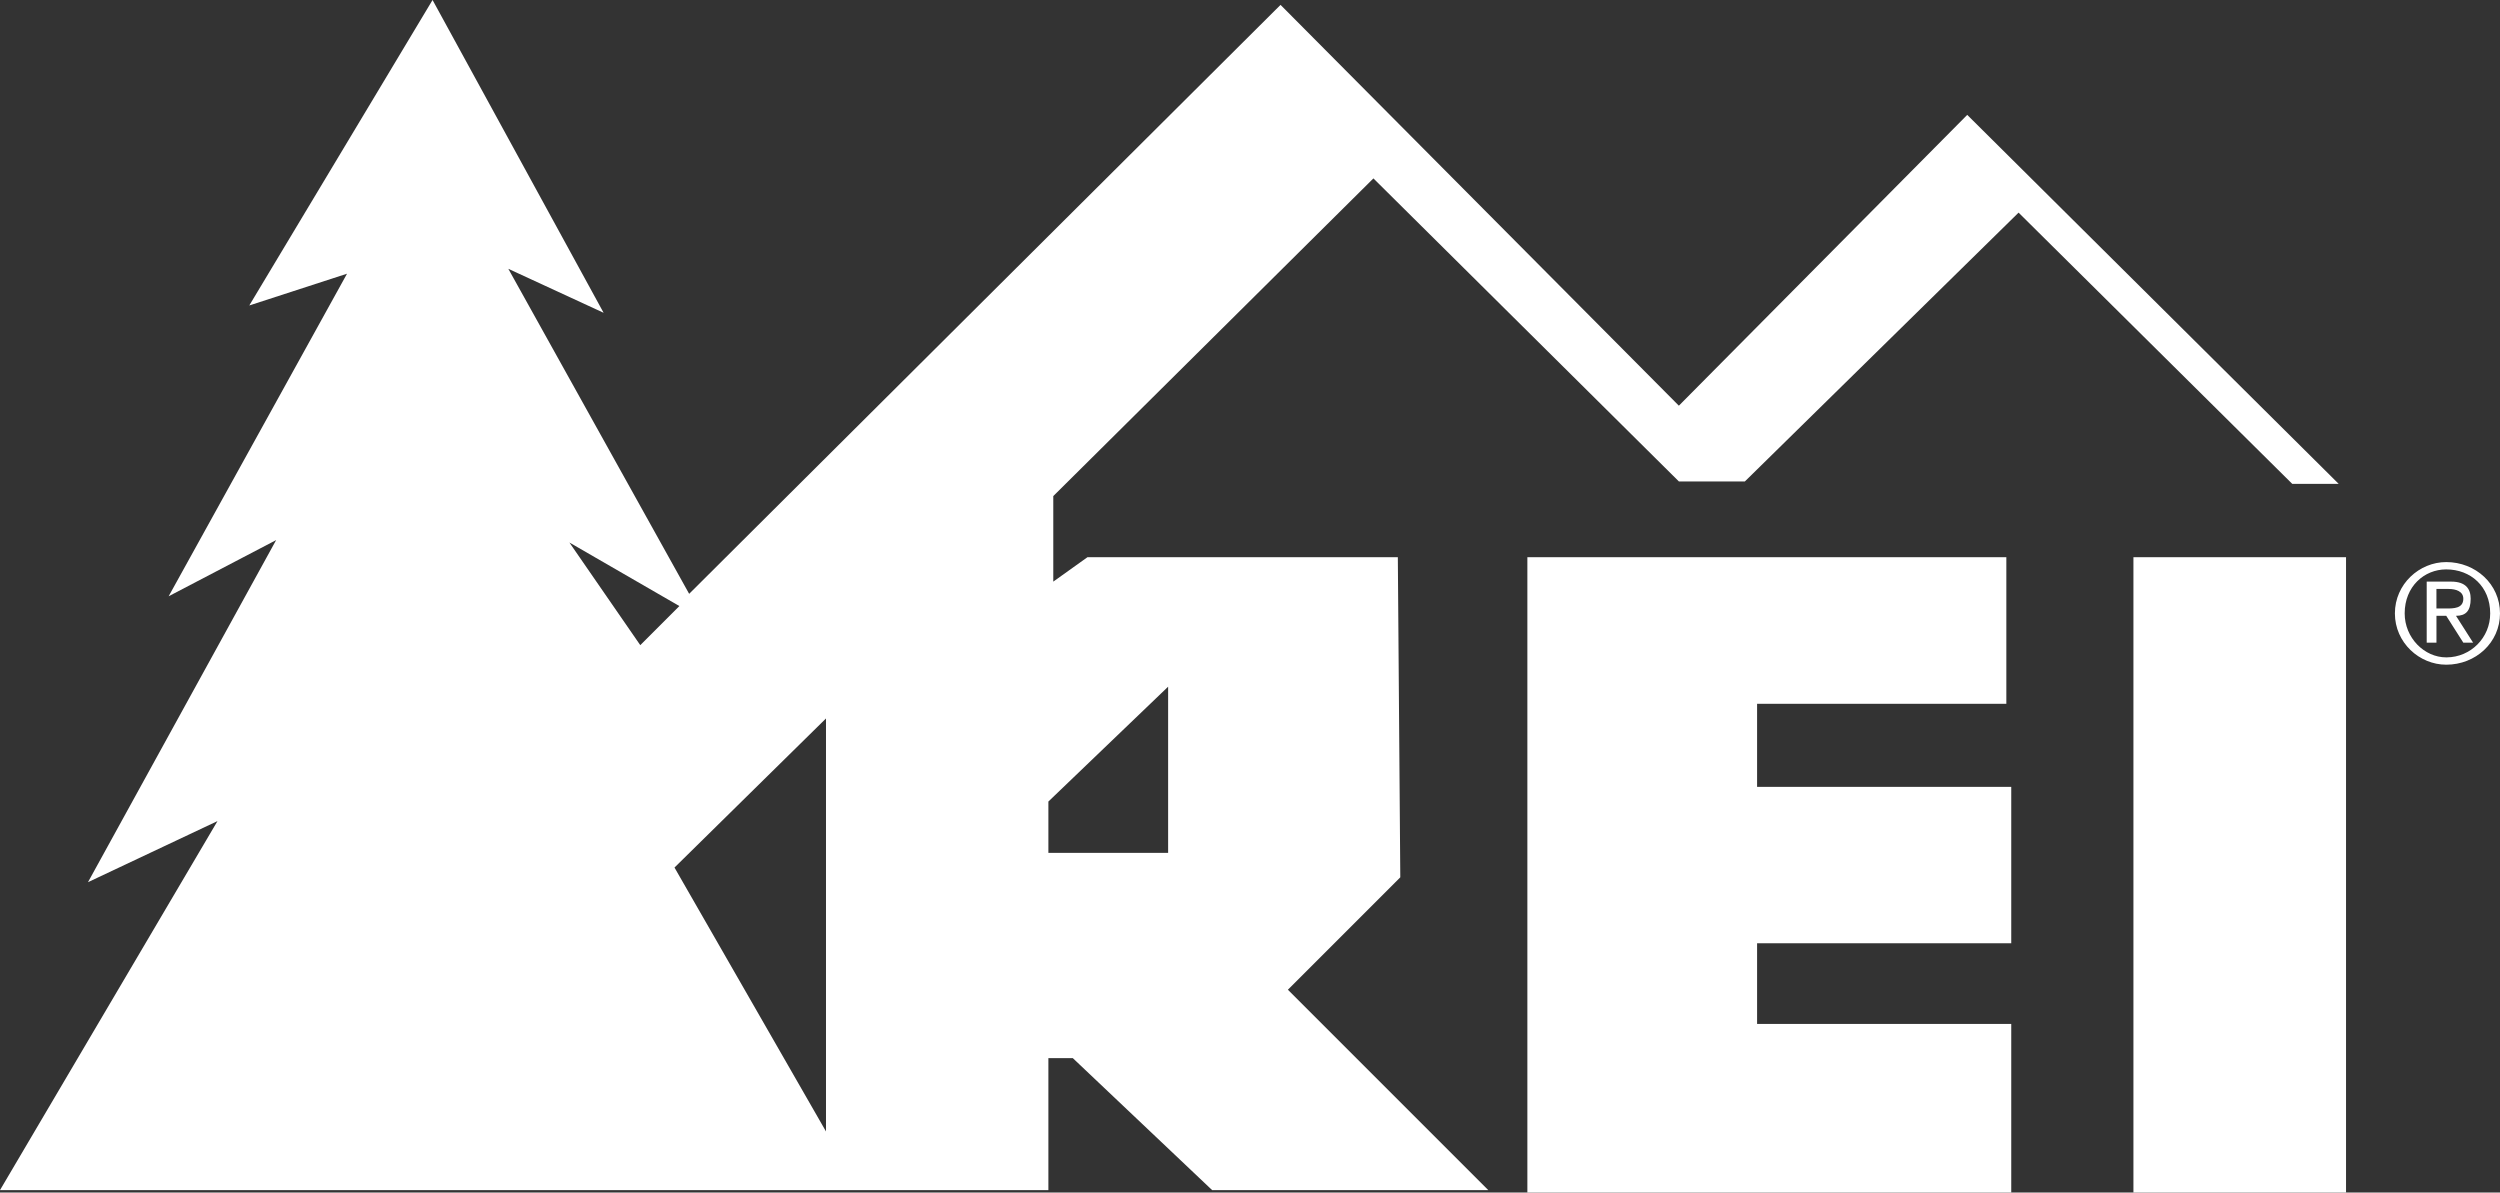 <?xml version="1.0" encoding="utf-8"?>
<!-- Generator: Adobe Illustrator 26.5.0, SVG Export Plug-In . SVG Version: 6.00 Build 0)  -->
<svg version="1.1" id="Layer_1" xmlns="http://www.w3.org/2000/svg" xmlns:xlink="http://www.w3.org/1999/xlink" x="0px" y="0px"
	 width="2426.49px" height="1157.49px" viewBox="0 0 2426.49 1157.49" style="enable-background:new 0 0 2426.49 1157.49;"
	 xml:space="preserve">
<rect x="0" y="0" width="2426.49" height="1157.49" fill="#333333" stroke="none"/>
<style type="text/css">
	.st0{fill-rule:evenodd;clip-rule:evenodd;fill:#FFFFFF;}
</style>
<g>
	<path class="st0" d="M419.84,0L241.95,296.49l94.87-30.83L163.68,578.75l104.35-54.55L85.39,856.25l125.7-59.3L0,1155.11h1017.56
		v-128.08h23.72l135.2,128.08h268.03l-194.49-194.49l109.1-109.1l-2.39-310.72h-301.22l-33.2,23.72V481.5l310.72-308.34
		l296.48,294.12h64.06l265.65-260.91l265.65,263.29h45.07l-360.55-358.16l-279.89,282.26L1242.89,4.73l-574,571.64L493.37,260.9
		l92.5,42.7L419.84,0L419.84,0z M659.4,588.23l-37.95,37.95l-68.79-99.62L659.4,588.23z M801.71,697.33v400.86L654.66,842.04
		L801.71,697.33z M1133.78,666.5v161.3h-116.22v-49.83L1133.78,666.5L1133.78,666.5z"/>
	<path class="st0" d="M1947.35,540.8v142.3h-241.93v80.65h246.69v151.8h-246.69v78.27h246.69v163.67h-469.65V540.8H1947.35z
		 M2070.7,1157.49h206.35V540.8H2070.7V1157.49L2070.7,1157.49z M2324.48,595.35c0,28.46,23.73,49.8,49.83,49.8
		c28.44,0,52.18-21.35,52.18-49.8s-23.73-49.8-52.18-49.8C2348.21,545.53,2324.48,566.88,2324.48,595.35z M2333.97,595.35
		c0-26.1,18.97-42.7,40.32-42.7c23.71,0,42.68,16.6,42.68,42.7c0.1,23.48-18.85,42.6-42.33,42.7c-0.12,0-0.23,0-0.35,0
		C2352.95,638.03,2333.97,619.06,2333.97,595.35z M2355.34,564.51h23.71c14.24,0,18.97,7.12,18.97,16.6
		c0,11.85-4.73,16.6-14.24,16.6l16.61,26.08h-9.49l-16.59-26.08h-9.49v26.08h-9.47v-59.28H2355.34z M2364.8,590.6h9.49
		c7.12,0,16.59,0,16.59-9.48c0-7.12-7.12-9.48-14.24-9.48h-11.85v18.96L2364.8,590.6L2364.8,590.6z"/>
</g>
</svg>
